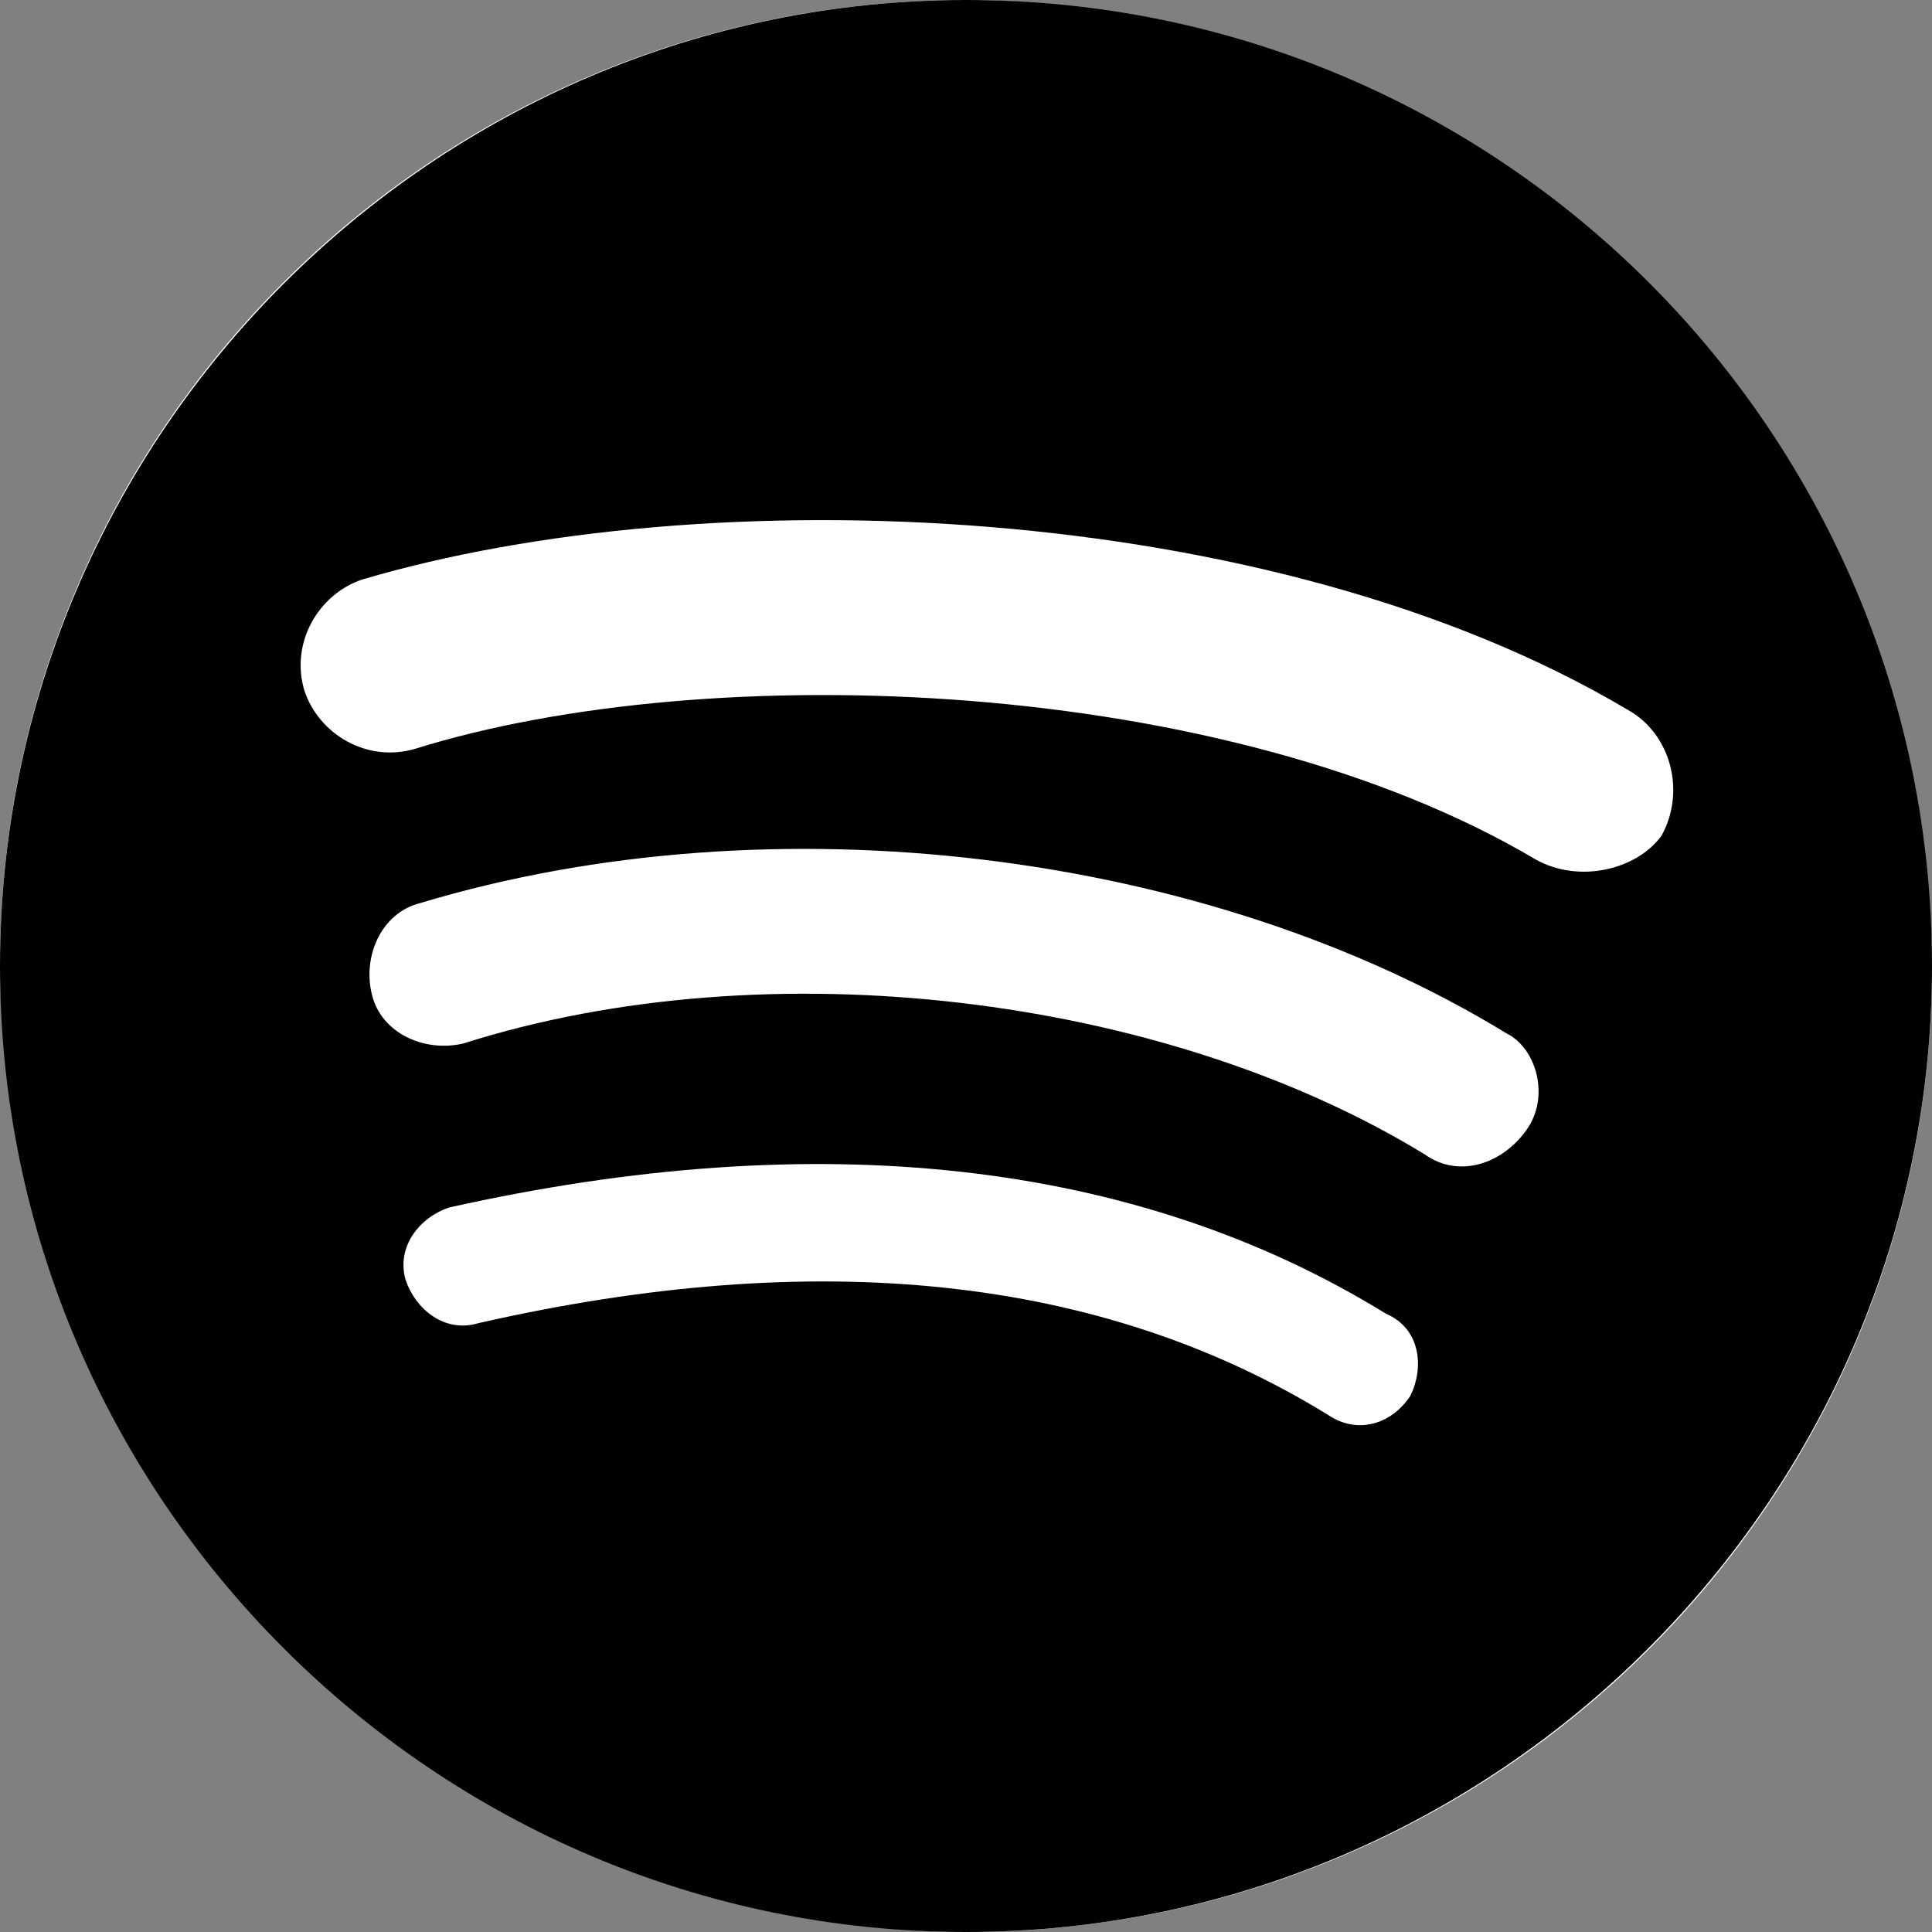 <svg width="24" height="24" viewBox="0 0 24 24" fill="none" xmlns="http://www.w3.org/2000/svg">
<rect x="0" y="0" width="24" height="24" fill="#808080" stroke="none"/>
<rect width="24" height="24" rx="12" fill="white"/>
<path d="M12 0C5.398 0 0 5.398 0 12C0 18.602 5.398 24 12 24C18.602 24 24 18.602 24 12C24 5.398 18.66 0 12 0ZM17.52 17.34C17.281 17.699 16.859 17.82 16.5 17.578C13.68 15.84 10.141 15.48 5.938 16.438C5.52 16.561 5.16 16.262 5.038 15.898C4.921 15.48 5.218 15.121 5.578 15C10.141 13.98 14.101 14.398 17.218 16.32C17.641 16.5 17.698 16.98 17.519 17.34H17.52ZM18.961 14.039C18.66 14.461 18.121 14.642 17.698 14.34C14.461 12.359 9.539 11.762 5.761 12.961C5.281 13.078 4.738 12.84 4.621 12.358C4.5 11.879 4.738 11.339 5.218 11.219C9.601 9.898 14.999 10.562 18.718 12.839C19.081 13.019 19.262 13.62 18.961 14.039V14.039ZM19.082 10.68C15.239 8.398 8.82 8.16 5.16 9.301C4.559 9.48 3.961 9.121 3.781 8.578C3.602 7.98 3.961 7.378 4.5 7.199C8.762 5.938 15.781 6.179 20.223 8.819C20.762 9.12 20.941 9.839 20.641 10.379C20.34 10.801 19.621 10.979 19.081 10.679L19.082 10.68Z" fill="black"/>
</svg>
